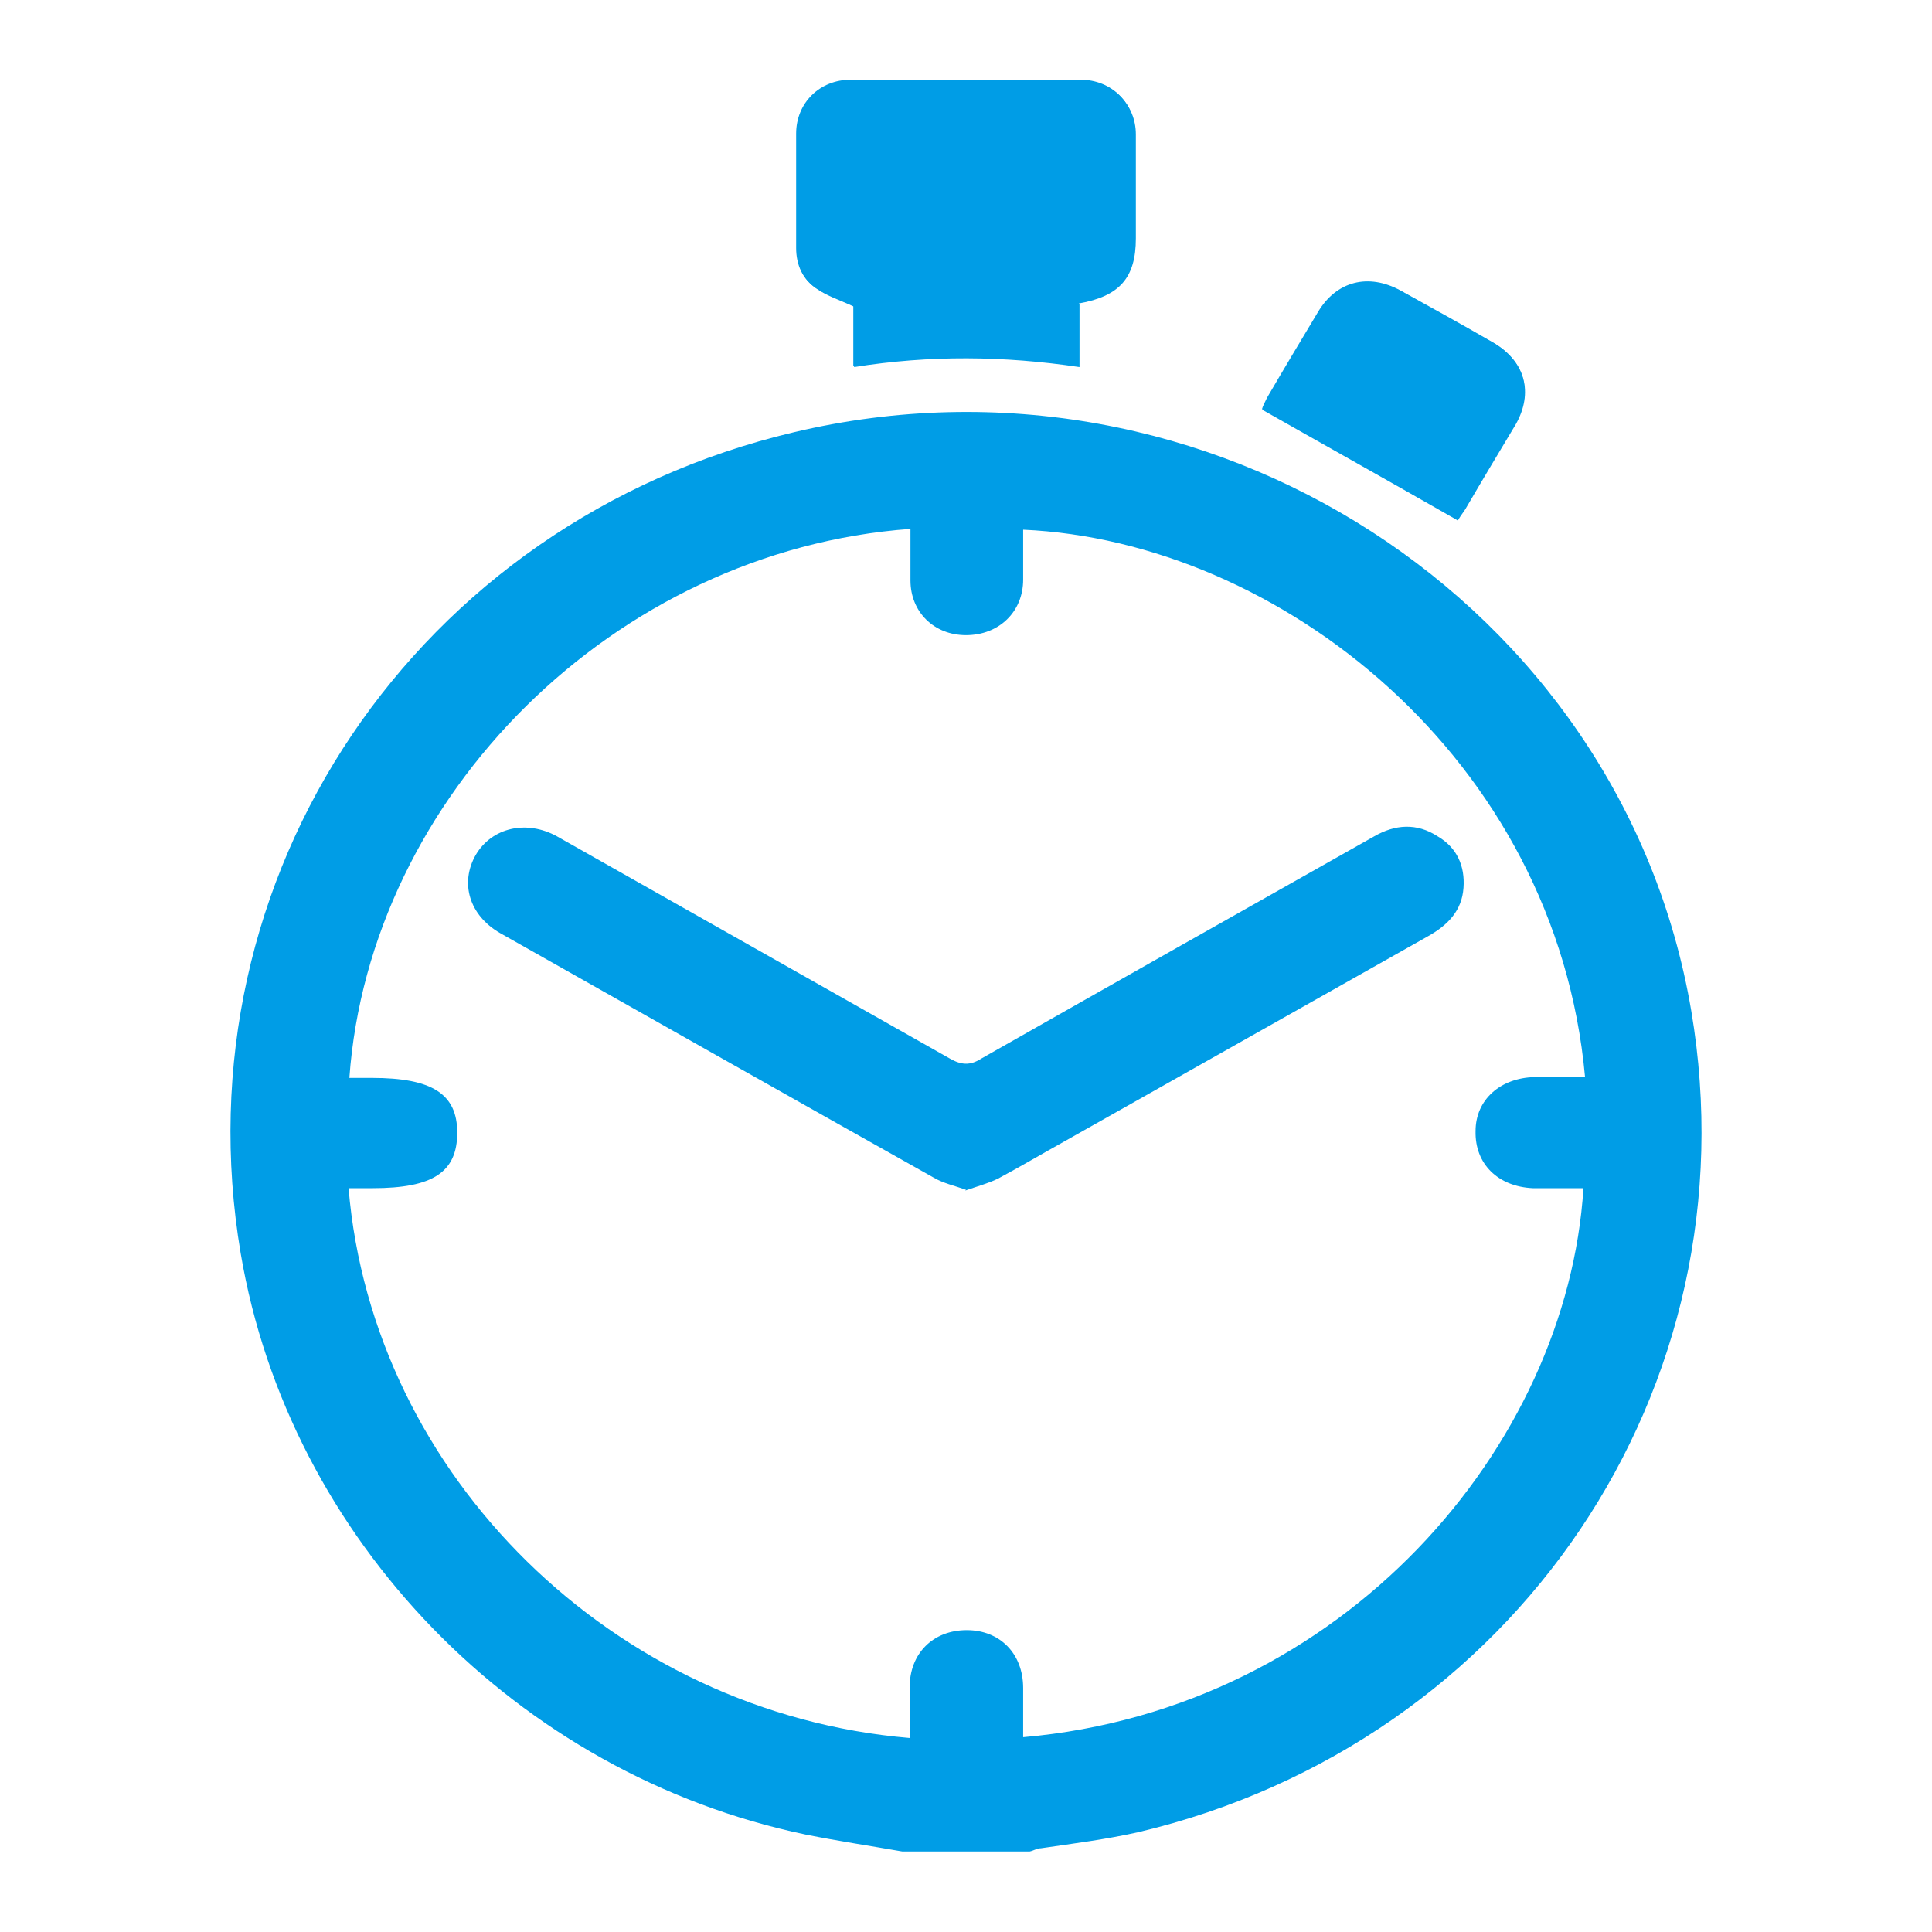 <?xml version="1.0" encoding="UTF-8"?> <svg xmlns="http://www.w3.org/2000/svg" id="Capa_1" data-name="Capa 1" viewBox="0 0 24 24"><defs><style> .cls-1 { fill: #009de6; } </style></defs><path class="cls-1" d="M13.4,3.77c.51-.09.71-.32.71-.81,0-.43,0-.86,0-1.29,0-.38-.3-.67-.68-.67-.95,0-1.9,0-2.85,0-.39,0-.68.29-.68.67,0,.47,0,.95,0,1.42,0,.21.08.39.25.5.13.09.29.14.46.22v.75c.94-.15,1.86-.14,2.8,0v-.78ZM18.1,6.46s.06-.08.09-.14c.21-.35.42-.7.63-1.06.23-.39.12-.78-.28-1.01-.38-.22-.76-.43-1.14-.64-.4-.22-.8-.12-1.03.27-.21.35-.42.7-.63,1.06-.03.06-.06.12-.06.14.81.46,1.6.91,2.42,1.37"></path><path class="cls-1" d="M11.21,23c-.4-.07-.8-.13-1.2-.21-3.59-.75-6.42-3.67-7.02-7.22-.79-4.68,2.18-9.09,6.87-10.2,5.13-1.22,10.29,2.11,11.15,7.19.79,4.68-2.18,9.09-6.87,10.2-.4.09-.8.14-1.21.2-.05,0-.09.03-.14.04h-1.58ZM11.3,21.58v-.62c0-.42.29-.71.71-.71.41,0,.7.29.7.72v.61c3.99-.35,6.76-3.62,6.96-6.82-.21,0-.42,0-.63,0-.43-.02-.72-.3-.71-.71,0-.39.31-.66.73-.67h.63c-.36-3.97-3.81-6.66-6.98-6.8,0,.21,0,.41,0,.62,0,.4-.3.69-.71.69-.4,0-.69-.29-.69-.68,0-.21,0-.43,0-.64-3.69.27-6.72,3.33-6.97,6.82h.28c.75,0,1.06.2,1.06.68,0,.49-.3.69-1.05.69h-.3c.3,3.58,3.3,6.52,6.97,6.83"></path><path class="cls-1" d="M13.4,3.77v.78c-.94-.14-1.86-.15-2.8,0v-.75c-.17-.08-.33-.13-.46-.22-.17-.11-.25-.29-.25-.5,0-.47,0-.95,0-1.42,0-.38.29-.67.68-.67.95,0,1.9,0,2.85,0,.39,0,.68.29.68.67,0,.43,0,.86,0,1.29,0,.49-.2.72-.71.81"></path><path class="cls-1" d="M18.1,6.46c-.82-.47-1.61-.91-2.42-1.37,0-.02.03-.08.07-.14.21-.35.41-.71.63-1.06.23-.39.63-.49,1.03-.27.38.21.76.43,1.14.64.4.23.5.62.28,1.01-.21.35-.42.7-.63,1.06-.04.06-.08.11-.09.14"></path><path class="cls-1" d="M12,14.78c-.14-.05-.28-.08-.4-.15-1.8-1.01-3.6-2.03-5.39-3.04-.38-.22-.5-.62-.3-.97.2-.34.63-.44,1.01-.23,1.63.92,3.25,1.84,4.88,2.76.14.08.25.09.39,0,1.62-.92,3.25-1.84,4.88-2.76.26-.15.53-.17.79,0,.24.14.34.37.32.64-.02.28-.19.46-.44.6-1.51.85-3.01,1.7-4.52,2.55-.27.15-.54.31-.82.46-.12.06-.27.1-.41.15"></path></svg> 